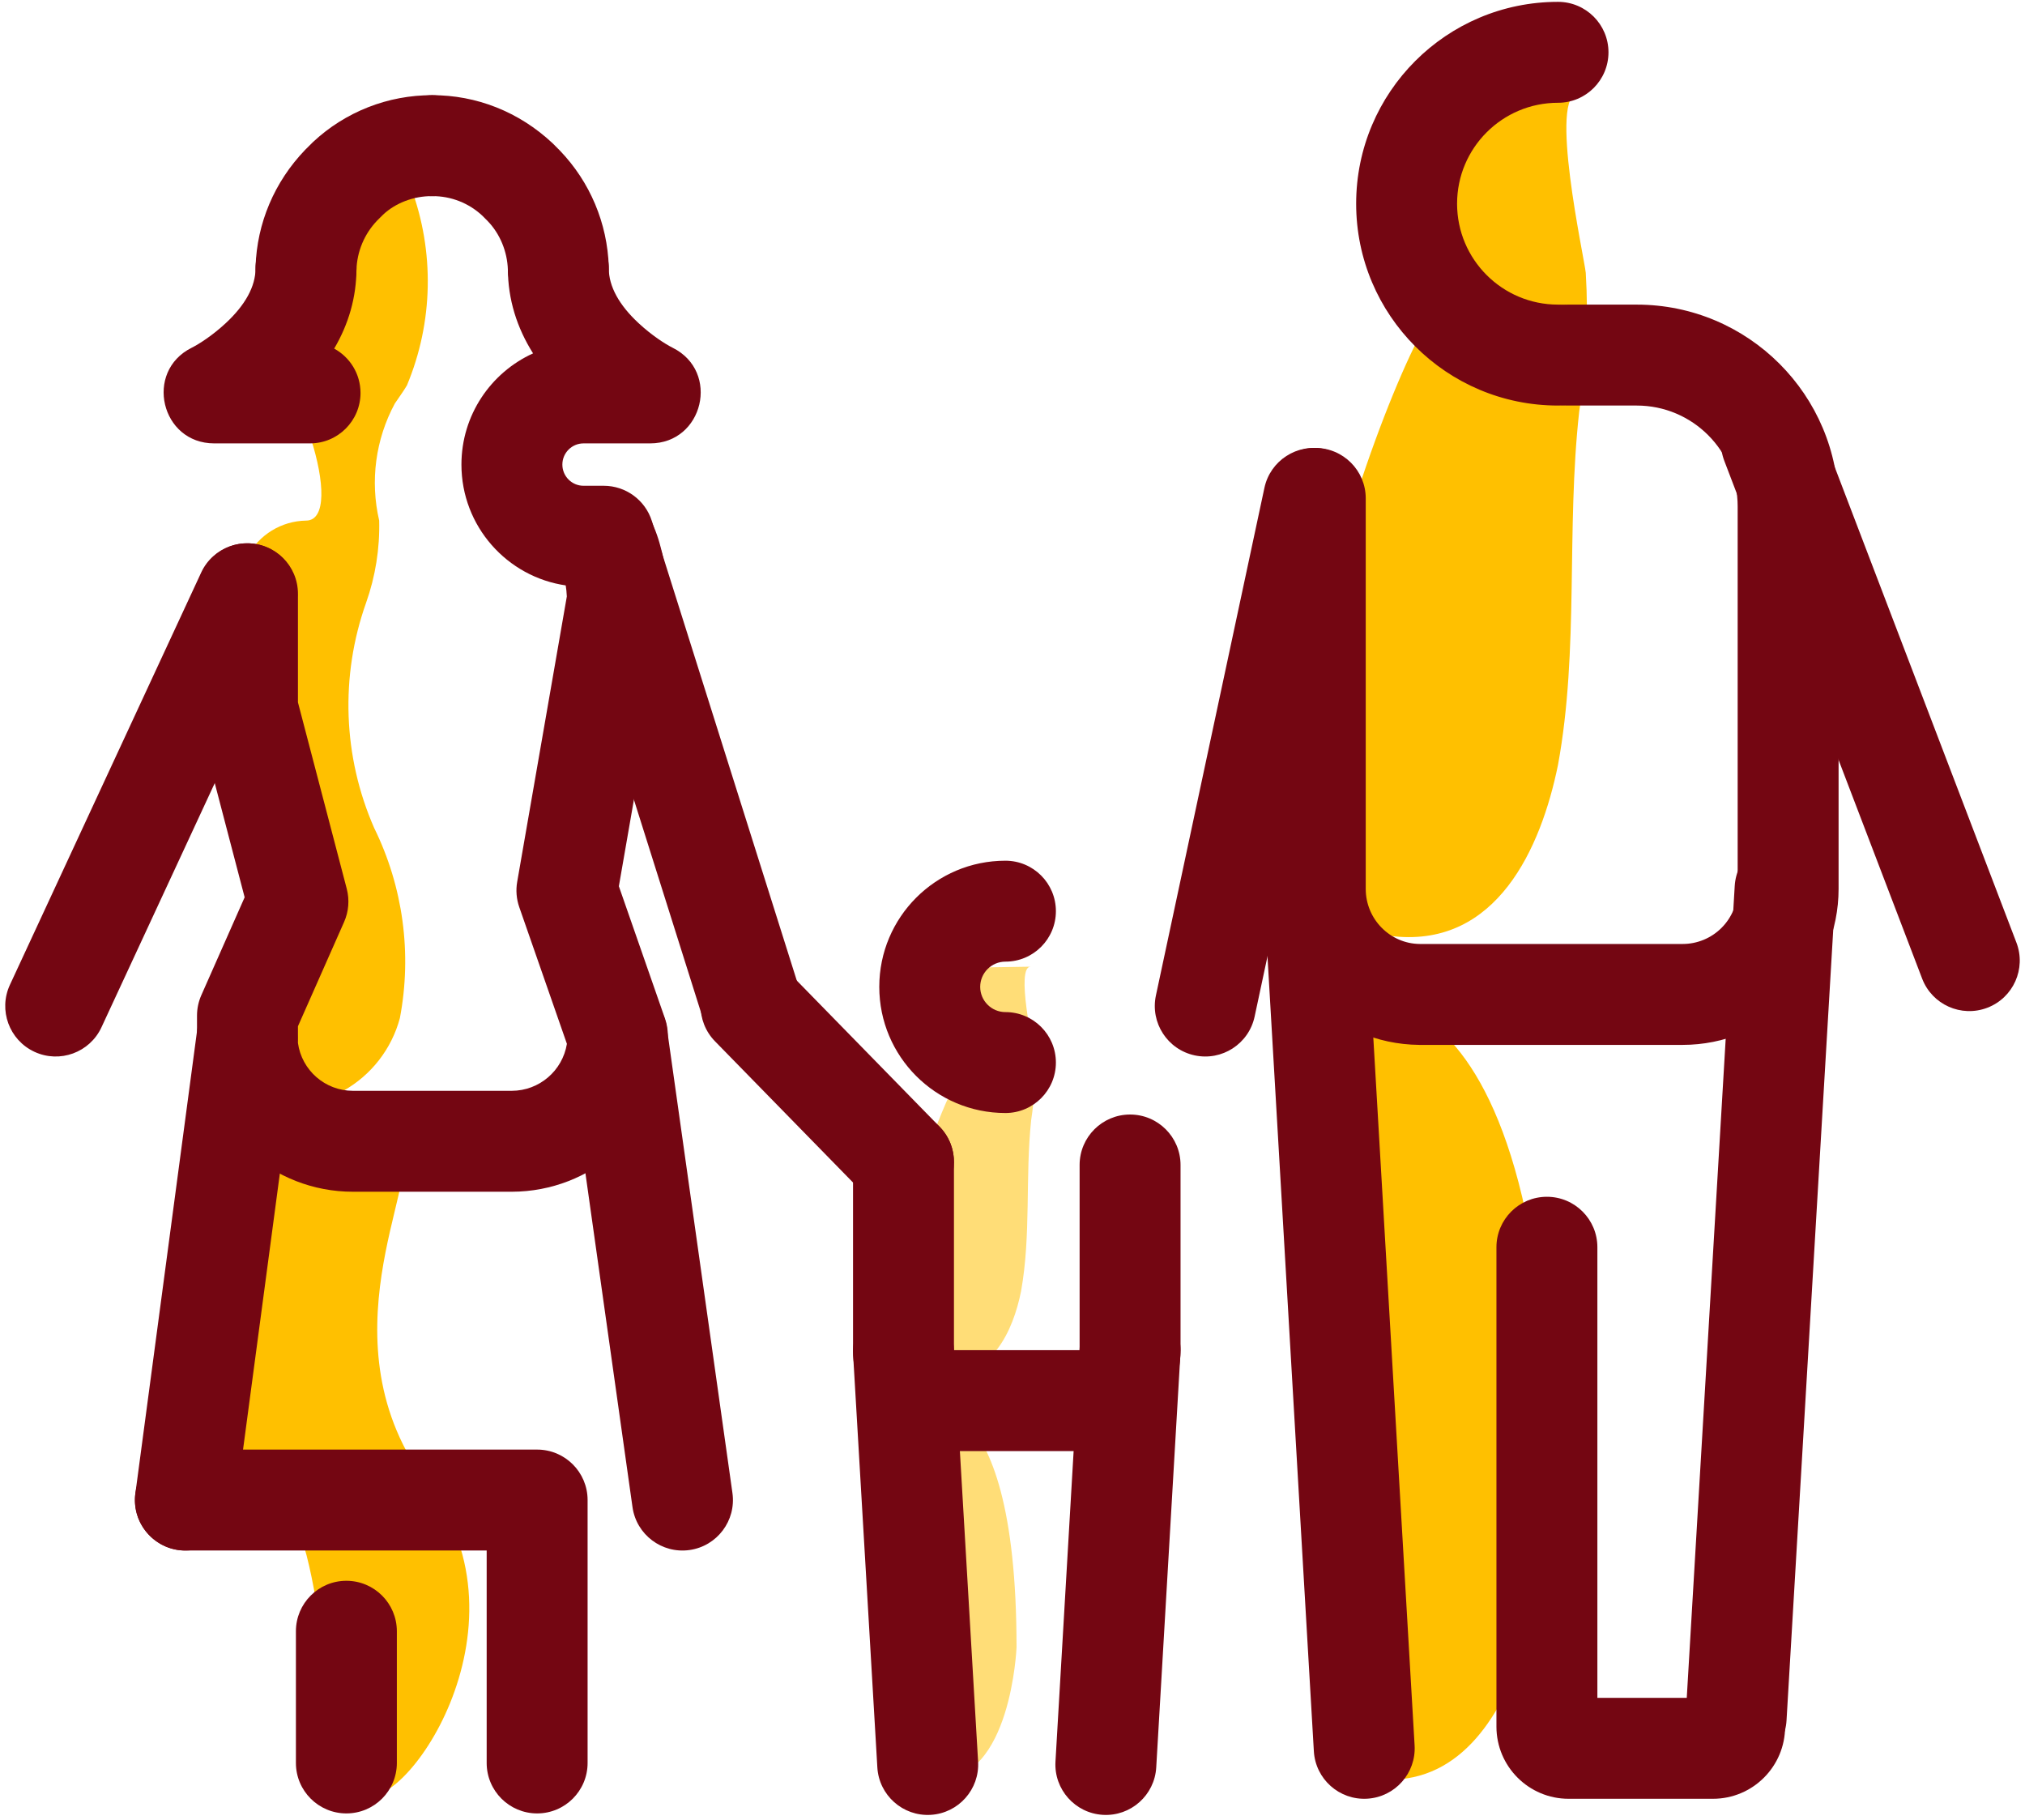<?xml version="1.0" encoding="utf-8"?>
<svg xmlns="http://www.w3.org/2000/svg" width="198" height="178" viewBox="0 0 198 178">
  <g fill="none" transform="translate(-1)">
    <path fill="#FFC000" d="M131.974 97.928C131.974 97.928 152.895 90.526 152.549 147.27 152.549 147.27 151.365 174.408 136.562 174.013L131.974 97.928zM155.362 9.112C152.352 9.112 155.905 25.197 156.053 26.678 156.325 31.211 156.11 35.76 155.411 40.247 154.128 51.793 155.411 63.487 153.339 74.786 151.661 83.026 147.319 92.549 137.352 91.562 115.641 89.441 139.326 28.602 142.286 29.589 145.247 30.576 142.286 9.013 142.286 9.013L155.362 9.112z"/>
    <path fill="#740612" d="M124.632,47.702 L114.023,97.34 C113.454,100.005 115.153,102.627 117.817,103.197 C120.482,103.766 123.104,102.068 123.674,99.403 L134.282,49.765 C134.852,47.1 133.153,44.478 130.488,43.908 C127.824,43.339 125.202,45.037 124.632,47.702 Z"/>
    <path fill="#740612" d="M154.276,39.655 L161.036,39.655 C166.486,39.655 170.905,44.073 170.905,49.523 L170.905,86.924 C170.905,88.351 170.338,89.719 169.329,90.727 C168.321,91.736 166.953,92.303 165.526,92.303 L139.819,92.303 C136.916,92.275 134.539,89.875 134.539,86.925 L134.539,48.734 C134.539,46.008 132.33,43.799 129.605,43.799 C126.88,43.799 124.671,46.008 124.671,48.734 L124.671,86.924 C124.671,95.288 131.408,102.091 139.772,102.171 L165.526,102.171 C169.57,102.171 173.448,100.565 176.307,97.705 C179.167,94.846 180.773,90.968 180.773,86.924 L180.773,49.523 C180.773,38.623 171.937,29.786 161.036,29.786 L154.276,29.786 C151.551,29.786 149.342,31.995 149.342,34.72 C149.342,37.445 151.551,39.655 154.276,39.655 Z"/>
    <path fill="#740612" d="M153.339.181C142.438.181 133.602 9.017 133.602 19.918 133.602 30.818 142.438 39.655 153.339 39.655 156.064 39.655 158.273 37.445 158.273 34.72 158.273 31.995 156.064 29.786 153.339 29.786 147.889 29.786 143.47 25.368 143.47 19.918 143.47 14.468 147.889 10.049 153.339 10.049 156.064 10.049 158.273 7.84 158.273 5.115 158.273 2.39 156.064.181 153.339.181zM169.601 45.067L188.943 95.692C189.916 98.238 192.768 99.513 195.314 98.54 197.859 97.568 199.134 94.716 198.162 92.17L178.82 41.545C177.847 38.999 174.995 37.724 172.449 38.697 169.904 39.669 168.629 42.521 169.601 45.067zM139.317 170.667L134.432 86.933C134.274 84.213 131.94 82.136 129.219 82.295 126.499 82.453 124.422 84.787 124.581 87.508L129.466 171.241C129.624 173.962 131.958 176.038 134.679 175.88 137.399 175.721 139.476 173.387 139.317 170.667zM170.617 86.633L165.831 167.653C165.67 170.373 167.745 172.709 170.466 172.87 173.186 173.03 175.522 170.955 175.682 168.235L180.468 87.215C180.629 84.495 178.554 82.159 175.834 81.999 173.113 81.838 170.778 83.913 170.617 86.633z"/>
    <path fill="#740612" d="M157.188,166.02 L157.188,121.957 C157.188,119.232 154.978,117.023 152.253,117.023 C149.528,117.023 147.319,119.232 147.319,121.957 L147.319,168.832 C147.319,172.729 150.478,175.888 154.375,175.888 L168.487,175.888 C172.384,175.888 175.543,172.729 175.543,168.832 C175.543,166.107 173.334,163.898 170.609,163.898 C168.929,163.898 167.445,164.737 166.554,166.02 L157.188,166.02 Z"/>
    <path fill="#FFC000" d="M24.951,112.484 C24.951,112.484 38.174,109.622 40.197,112.484 C42.22,115.345 32.253,131.184 42.862,145.197 C53.47,159.211 40.197,177.911 36.299,175.444 C32.401,172.977 33.092,149.688 28.207,146.727 C23.322,143.766 13.405,138.191 24.951,112.484 Z"/>
    <path fill="#9DCBF4" d="M41.184,13.503 L40.444,13.997 C40.592,13.718 40.87,13.533 41.184,13.503 L41.184,13.503 Z"/>
    <path fill="#FFC000" d="M41.184,18.339 C43.505,24.604 43.364,31.516 40.789,37.681 C40.444,38.273 40,38.865 39.605,39.457 C37.718,42.959 37.174,47.03 38.076,50.905 C38.143,53.641 37.708,56.367 36.793,58.947 C34.247,66.116 34.529,73.986 37.582,80.954 C40.417,86.717 41.3,93.246 40.099,99.556 C39.289,102.572 37.296,105.134 34.572,106.661 C33.882,107.105 26.776,111.941 26.776,109.622 C26.776,106.513 31.316,102.122 27.664,87.319 C25.429,76.501 24.599,65.439 25.197,54.408 C26.327,52.287 28.518,50.945 30.921,50.905 C34.967,50.905 30.132,35.559 24.852,32.451 C24.951,32.549 36.793,17.895 41.184,18.339 Z"/>
    <path fill="#740612" d="M20.672,55.983 L1.971,96.295 C0.825,98.767 1.899,101.701 4.371,102.848 C6.843,103.995 9.777,102.92 10.923,100.448 L29.624,60.136 C30.771,57.664 29.696,54.73 27.224,53.583 C24.752,52.436 21.819,53.511 20.672,55.983 Z"/>
    <path fill="#740612" d="M51.57 86.227C51.426 87.054 51.495 87.903 51.771 88.696L56.431 102.069C55.998 104.704 53.727 106.655 51.041 106.661L35.51 106.661C32.79 106.662 30.503 104.655 30.132 101.983L30.132 100.352 34.644 90.154C35.096 89.133 35.188 87.989 34.905 86.908L30.132 68.674 30.132 58.059C30.132 55.334 27.922 53.125 25.197 53.125 22.472 53.125 20.263 55.334 20.263 58.059L20.263 69.309C20.263 69.731 20.317 70.151 20.424 70.559L24.921 87.739 20.685 97.313C20.407 97.941 20.263 98.622 20.263 99.309L20.263 102.27 20.288 102.763C21.074 110.581 27.654 116.532 35.511 116.53L51.053 116.53C58.822 116.511 65.345 110.705 66.265 103.002L66.299 102.418 66.299 101.234C66.299 100.681 66.206 100.132 66.025 99.61L61.511 86.657 66.226 59.546 66.299 58.693C66.296 56.914 66.053 55.143 65.576 53.429 65.332 52.455 64.929 51.397 64.407 50.397 63.145 47.981 60.164 47.046 57.749 48.307 55.333 49.569 54.398 52.55 55.659 54.965 55.824 55.28 55.951 55.613 56.038 55.958 56.269 56.793 56.391 57.561 56.423 58.322L51.57 86.227zM35.855 26.234C35.855 23.508 33.646 21.299 30.921 21.299 28.196 21.299 25.987 23.508 25.987 26.234 25.987 28.018 24.966 29.841 23.073 31.598 21.784 32.796 20.472 33.639 19.734 34.008 15.077 36.336 16.734 43.355 21.941 43.355L31.316 43.355C34.041 43.355 36.25 41.146 36.25 38.421 36.25 36.551 35.21 34.924 33.676 34.087 35.065 31.722 35.855 29.106 35.855 26.234z"/>
    <path fill="#740612" d="M43.279 9.309C38.94 9.29 34.758 10.932 31.592 13.901L30.837 14.652C27.825 17.788 26.122 21.833 25.989 26.079 25.904 28.803 28.043 31.08 30.766 31.165 33.49 31.251 35.767 29.112 35.853 26.388 35.909 24.583 36.633 22.862 37.885 21.559L38.456 20.989C39.667 19.857 41.418 19.169 43.234 19.178 45.959 19.19 48.178 16.991 48.191 14.266 48.203 11.541 46.004 9.322 43.279 9.309zM46.118 45.428C46.118 51.452 50.579 56.434 56.378 57.251L69.735 99.609C70.555 102.208 73.326 103.65 75.925 102.831 78.524 102.011 79.966 99.24 79.147 96.641L64.739 50.95C64.091 48.897 62.186 47.5 60.033 47.5L58.059 47.5C56.915 47.5 55.987 46.572 55.987 45.428 55.987 44.283 56.915 43.355 58.059 43.355L64.572 43.355C69.779 43.355 71.436 36.336 66.779 34.008 66.041 33.639 64.729 32.796 63.44 31.598 61.547 29.841 60.526 28.018 60.526 26.234 60.526 23.508 58.317 21.299 55.592 21.299 52.867 21.299 50.658 23.508 50.658 26.234 50.658 29.296 51.556 32.067 53.121 34.553 48.99 36.432 46.118 40.594 46.118 45.428z"/>
    <path fill="#740612" d="M43.279 19.178C45.095 19.169 46.846 19.857 48.171 21.099L48.698 21.63C49.88 22.862 50.604 24.583 50.66 26.388 50.746 29.112 53.023 31.251 55.747 31.165 58.471 31.08 60.609 28.803 60.524 26.079 60.391 21.833 58.689 17.788 55.746 14.724L55.035 14.011C51.755 10.932 47.573 9.29 43.234 9.309 40.509 9.322 38.31 11.541 38.322 14.266 38.335 16.991 40.554 19.19 43.279 19.178zM20.257 100.877L14.237 146.026C13.877 148.727 15.775 151.208 18.476 151.569 21.177 151.929 23.659 150.031 24.019 147.33L30.039 102.182C30.399 99.481 28.501 96.999 25.8 96.639 23.099 96.279 20.617 98.176 20.257 100.877zM56.43 101.873L62.844 147.367C63.225 150.065 65.721 151.944 68.419 151.564 71.118 151.183 72.997 148.687 72.616 145.989L66.202 100.495C65.821 97.797 63.325 95.918 60.627 96.298 57.928 96.679 56.049 99.175 56.43 101.873z"/>
    <path fill="#740612" d="M48.586,172.385 C48.586,175.11 50.795,177.319 53.52,177.319 C56.245,177.319 58.454,175.11 58.454,172.385 L58.454,146.678 C58.454,143.953 56.245,141.743 53.52,141.743 L19.128,141.743 C16.403,141.743 14.194,143.953 14.194,146.678 C14.194,149.403 16.403,151.612 19.128,151.612 L48.586,151.612 L48.586,172.385 Z"/>
    <path fill="#740612" d="M39.803,172.385 L39.803,159.507 C39.803,156.781 37.594,154.572 34.868,154.572 C32.143,154.572 29.934,156.781 29.934,159.507 L29.934,172.385 C29.934,175.11 32.143,177.319 34.868,177.319 C37.594,177.319 39.803,175.11 39.803,172.385 Z"/>
    <path fill="#FD7" d="M90.526 137.303C90.526 137.303 100.395 133.75 100.395 161.086 100.395 161.086 99.852 174.161 92.697 173.964L90.526 137.303zM101.776 94.523C100.296 94.523 102.023 102.27 102.122 102.961 102.259 105.152 102.16 107.352 101.826 109.523 101.234 115.099 101.826 120.724 100.839 126.25 100.049 130.197 97.928 134.786 93.141 134.342 82.681 133.306 94.079 103.997 95.559 104.49 97.039 104.984 95.559 94.622 95.559 94.622L101.776 94.523z"/>
    <path fill="#740612" d="M92.871,110.17 L77.97,94.923 C76.065,92.974 72.941,92.938 70.992,94.843 C69.043,96.748 69.007,99.872 70.912,101.821 L85.813,117.067 C87.718,119.016 90.842,119.052 92.791,117.147 C94.74,115.242 94.776,112.118 92.871,110.17 Z"/>
    <path fill="#740612" d="M106.562,113.914 L106.562,132.023 L94.276,132.023 L94.276,113.618 C94.276,110.893 92.067,108.684 89.342,108.684 C86.617,108.684 84.408,110.893 84.408,113.618 L84.408,132.023 C84.408,137.473 88.826,141.891 94.276,141.891 L106.562,141.891 C112.013,141.891 116.431,137.473 116.431,132.023 L116.431,113.914 C116.431,111.189 114.222,108.98 111.497,108.98 C108.772,108.98 106.562,111.189 106.562,113.914 Z"/>
    <path fill="#740612" d="M96.636 172.244L94.268 131.882C94.108 129.162 91.773 127.086 89.053 127.245 86.333 127.405 84.257 129.74 84.416 132.46L86.785 172.822C86.944 175.542 89.279 177.618 92 177.459 94.72 177.299 96.796 174.964 96.636 172.244zM106.571 131.735L104.202 172.245C104.043 174.965 106.12 177.3 108.84 177.459 111.561 177.618 113.895 175.541 114.054 172.821L116.423 132.311C116.582 129.591 114.505 127.256 111.785 127.097 109.064 126.938 106.73 129.015 106.571 131.735zM99.309 98.964C97.947 98.964 96.842 97.859 96.842 96.497 96.842 95.134 97.947 94.03 99.309 94.03 102.034 94.03 104.243 91.82 104.243 89.095 104.243 86.37 102.034 84.161 99.309 84.161 92.496 84.161 86.974 89.684 86.974 96.497 86.974 103.309 92.496 108.832 99.309 108.832 102.034 108.832 104.243 106.623 104.243 103.898 104.243 101.173 102.034 98.964 99.309 98.964z"/>
  </g>
</svg>
